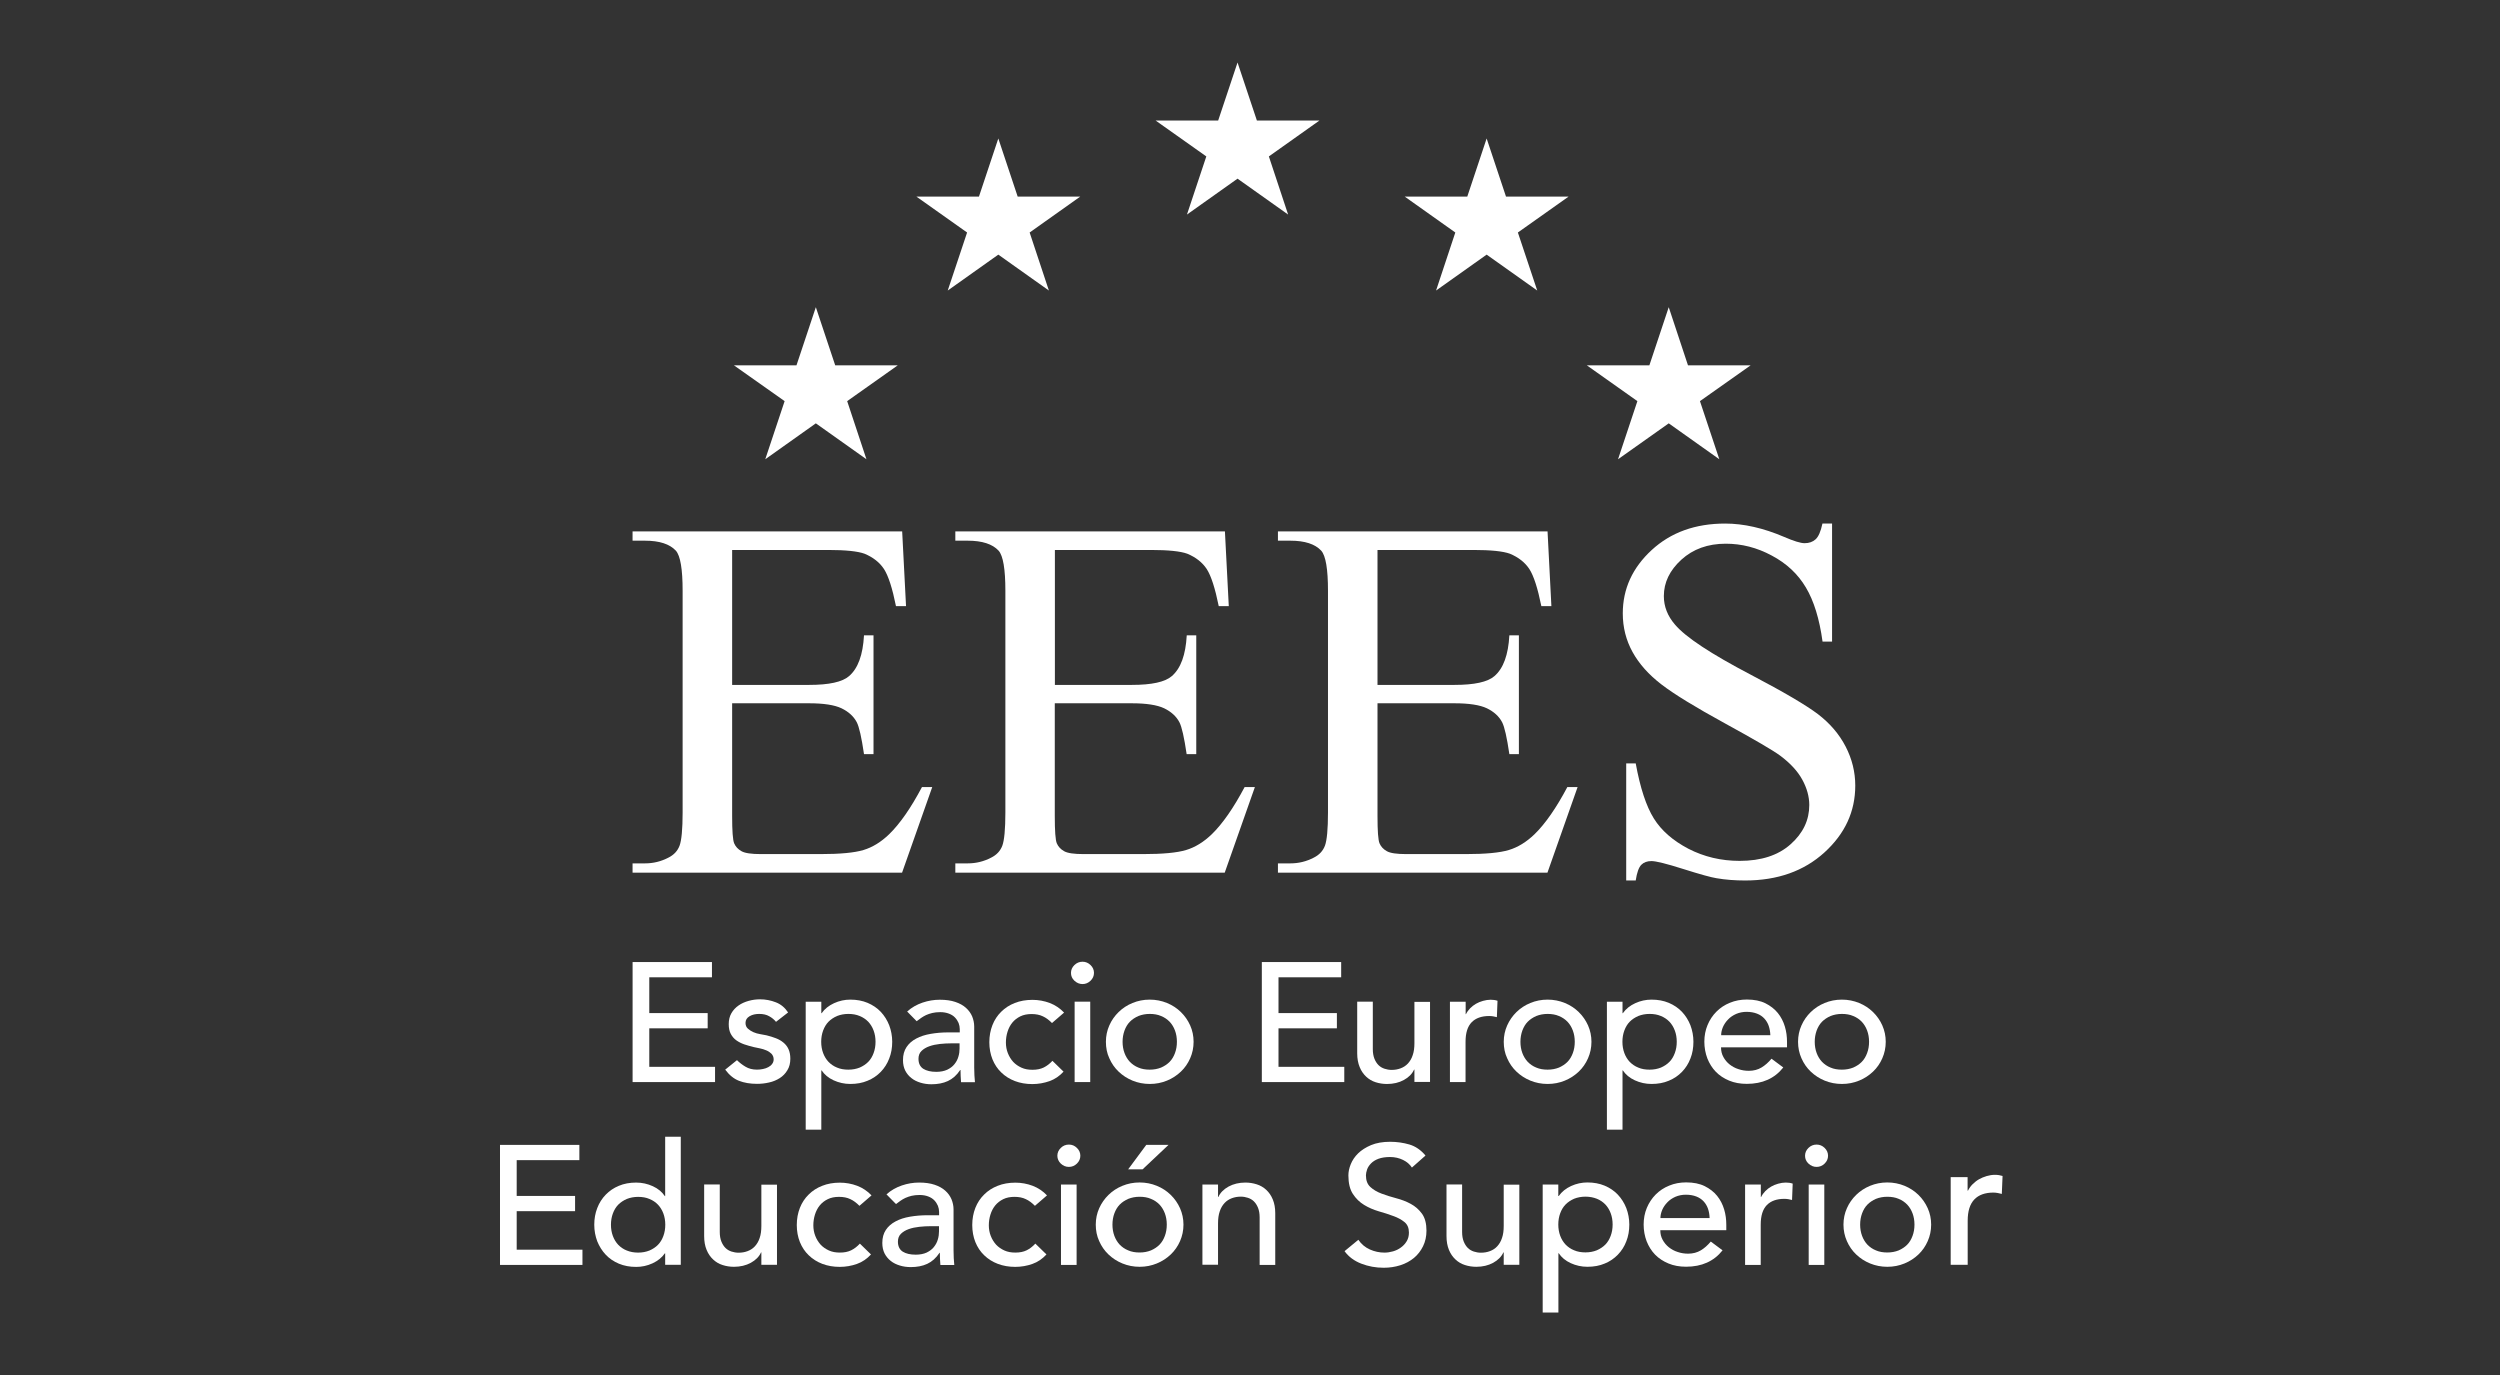 <svg width="160" height="88" viewBox="0 0 160 88" fill="none" xmlns="http://www.w3.org/2000/svg">
<rect x="0" y="0" width="160" height="88" fill="#333333" stroke="none"/>
<path d="M40.486 61.571H45.565V62.547H41.554V64.838H45.291V65.813H41.554V68.277H45.763V69.253H40.486V61.571Z" fill="white"/>
<path d="M49.664 65.398C49.548 65.251 49.397 65.131 49.226 65.038C49.055 64.937 48.836 64.891 48.59 64.891C48.35 64.891 48.145 64.937 47.974 65.038C47.802 65.138 47.713 65.278 47.713 65.465C47.713 65.619 47.761 65.739 47.864 65.832C47.967 65.926 48.083 65.999 48.22 66.06C48.357 66.12 48.501 66.16 48.658 66.186C48.815 66.213 48.945 66.24 49.055 66.26C49.267 66.313 49.472 66.374 49.657 66.447C49.849 66.52 50.006 66.614 50.143 66.728C50.28 66.841 50.389 66.981 50.465 67.148C50.54 67.315 50.581 67.516 50.581 67.756C50.581 68.043 50.52 68.29 50.389 68.498C50.266 68.705 50.102 68.872 49.904 68.999C49.705 69.125 49.472 69.226 49.219 69.279C48.966 69.339 48.706 69.366 48.446 69.366C48.008 69.366 47.624 69.299 47.296 69.172C46.967 69.045 46.673 68.805 46.413 68.457L47.166 67.85C47.33 68.01 47.508 68.15 47.713 68.27C47.912 68.391 48.158 68.457 48.446 68.457C48.569 68.457 48.699 68.444 48.829 68.417C48.959 68.391 49.075 68.351 49.171 68.297C49.274 68.244 49.356 68.177 49.418 68.09C49.479 68.01 49.514 67.91 49.514 67.803C49.514 67.656 49.465 67.542 49.377 67.442C49.281 67.349 49.171 67.275 49.041 67.222C48.911 67.168 48.774 67.122 48.63 67.095C48.487 67.061 48.357 67.035 48.247 67.015C48.035 66.961 47.83 66.908 47.638 66.841C47.447 66.774 47.275 66.688 47.125 66.581C46.974 66.474 46.858 66.333 46.769 66.166C46.68 65.999 46.639 65.793 46.639 65.545C46.639 65.278 46.694 65.044 46.81 64.844C46.926 64.644 47.077 64.483 47.269 64.35C47.46 64.216 47.672 64.123 47.912 64.056C48.151 63.989 48.398 63.956 48.637 63.956C48.993 63.956 49.336 64.022 49.657 64.149C49.986 64.276 50.239 64.497 50.438 64.797L49.664 65.398Z" fill="white"/>
<path d="M51.565 64.11H52.564V64.845H52.584C52.776 64.571 53.043 64.357 53.379 64.204C53.714 64.05 54.063 63.976 54.419 63.976C54.83 63.976 55.192 64.043 55.528 64.183C55.856 64.324 56.137 64.511 56.37 64.758C56.602 65.005 56.78 65.292 56.91 65.62C57.033 65.947 57.102 66.301 57.102 66.675C57.102 67.056 57.04 67.416 56.91 67.743C56.787 68.071 56.602 68.358 56.37 68.599C56.137 68.839 55.856 69.033 55.528 69.166C55.199 69.306 54.83 69.373 54.419 69.373C54.042 69.373 53.687 69.293 53.351 69.14C53.016 68.986 52.763 68.772 52.584 68.505H52.564V72.299H51.565V64.11ZM54.296 64.891C54.029 64.891 53.789 64.938 53.57 65.025C53.358 65.118 53.173 65.239 53.023 65.392C52.872 65.546 52.763 65.733 52.68 65.954C52.598 66.174 52.557 66.414 52.557 66.675C52.557 66.935 52.598 67.176 52.68 67.396C52.763 67.617 52.879 67.804 53.023 67.957C53.173 68.111 53.351 68.238 53.57 68.325C53.782 68.418 54.029 68.458 54.296 68.458C54.563 68.458 54.802 68.412 55.021 68.325C55.233 68.231 55.418 68.111 55.569 67.957C55.719 67.804 55.829 67.617 55.911 67.396C55.993 67.176 56.034 66.935 56.034 66.675C56.034 66.414 55.993 66.174 55.911 65.954C55.829 65.733 55.712 65.546 55.569 65.392C55.418 65.239 55.24 65.112 55.021 65.025C54.802 64.932 54.563 64.891 54.296 64.891Z" fill="white"/>
<path d="M58.058 64.737C58.339 64.484 58.667 64.296 59.037 64.169C59.406 64.043 59.776 63.983 60.145 63.983C60.529 63.983 60.864 64.029 61.138 64.123C61.419 64.216 61.644 64.343 61.822 64.503C62 64.664 62.13 64.844 62.219 65.051C62.301 65.258 62.349 65.472 62.349 65.699V68.324C62.349 68.504 62.356 68.671 62.363 68.825C62.37 68.979 62.383 69.119 62.397 69.259H61.507C61.487 68.999 61.473 68.738 61.473 68.478H61.453C61.234 68.812 60.967 69.046 60.666 69.186C60.364 69.326 60.008 69.393 59.612 69.393C59.365 69.393 59.132 69.359 58.913 69.293C58.694 69.226 58.496 69.132 58.332 68.999C58.167 68.872 58.03 68.705 57.935 68.518C57.839 68.324 57.791 68.104 57.791 67.85C57.791 67.516 57.866 67.242 58.017 67.015C58.167 66.788 58.373 66.607 58.64 66.467C58.9 66.327 59.208 66.227 59.564 66.167C59.913 66.106 60.289 66.073 60.693 66.073H61.425V65.859C61.425 65.732 61.398 65.599 61.35 65.472C61.295 65.345 61.22 65.225 61.117 65.118C61.015 65.011 60.885 64.931 60.727 64.871C60.57 64.811 60.385 64.777 60.173 64.777C59.981 64.777 59.81 64.797 59.666 64.831C59.523 64.864 59.392 64.911 59.269 64.964C59.153 65.018 59.044 65.085 58.948 65.151C58.852 65.225 58.756 65.292 58.667 65.358L58.058 64.737ZM60.878 66.774C60.638 66.774 60.399 66.788 60.152 66.814C59.906 66.841 59.68 66.888 59.475 66.962C59.269 67.035 59.105 67.135 58.975 67.262C58.845 67.389 58.783 67.556 58.783 67.763C58.783 68.057 58.886 68.271 59.091 68.404C59.297 68.531 59.571 68.598 59.919 68.598C60.193 68.598 60.426 68.551 60.618 68.464C60.809 68.371 60.967 68.257 61.083 68.11C61.2 67.963 61.288 67.803 61.336 67.629C61.391 67.449 61.412 67.275 61.412 67.102V66.774H60.878Z" fill="white"/>
<path d="M67.328 65.474C67.143 65.287 66.952 65.14 66.746 65.046C66.541 64.946 66.301 64.899 66.021 64.899C65.747 64.899 65.507 64.946 65.302 65.046C65.097 65.146 64.926 65.28 64.789 65.447C64.652 65.614 64.549 65.814 64.481 66.035C64.412 66.255 64.378 66.482 64.378 66.723C64.378 66.963 64.419 67.19 64.501 67.397C64.584 67.611 64.7 67.798 64.844 67.959C64.994 68.119 65.172 68.239 65.377 68.332C65.583 68.426 65.815 68.466 66.076 68.466C66.356 68.466 66.596 68.419 66.801 68.319C67 68.219 67.184 68.079 67.356 67.892L68.067 68.586C67.807 68.867 67.506 69.074 67.164 69.194C66.822 69.314 66.452 69.381 66.069 69.381C65.658 69.381 65.288 69.314 64.953 69.188C64.618 69.061 64.323 68.874 64.084 68.64C63.837 68.406 63.653 68.125 63.516 67.791C63.386 67.464 63.317 67.097 63.317 66.703C63.317 66.302 63.386 65.941 63.516 65.607C63.646 65.273 63.837 64.986 64.077 64.752C64.317 64.512 64.604 64.325 64.946 64.191C65.282 64.058 65.658 63.991 66.076 63.991C66.459 63.991 66.828 64.058 67.184 64.191C67.534 64.325 67.841 64.532 68.101 64.806L67.328 65.474Z" fill="white"/>
<path d="M68.543 62.265C68.543 62.071 68.619 61.904 68.762 61.764C68.906 61.624 69.077 61.55 69.283 61.55C69.481 61.55 69.652 61.624 69.796 61.764C69.94 61.904 70.015 62.071 70.015 62.265C70.015 62.459 69.94 62.626 69.796 62.766C69.652 62.906 69.481 62.98 69.283 62.98C69.084 62.98 68.913 62.906 68.762 62.766C68.612 62.626 68.543 62.459 68.543 62.265ZM68.776 64.108H69.775V69.252H68.776V64.108Z" fill="white"/>
<path d="M70.778 66.675C70.778 66.301 70.853 65.947 70.997 65.626C71.14 65.299 71.339 65.018 71.592 64.771C71.845 64.524 72.14 64.33 72.482 64.19C72.824 64.05 73.187 63.976 73.584 63.976C73.974 63.976 74.344 64.05 74.686 64.19C75.028 64.33 75.322 64.524 75.576 64.771C75.829 65.018 76.027 65.305 76.171 65.626C76.315 65.947 76.39 66.301 76.39 66.675C76.39 67.049 76.315 67.403 76.171 67.73C76.027 68.058 75.829 68.345 75.576 68.585C75.322 68.826 75.028 69.019 74.686 69.16C74.344 69.3 73.981 69.373 73.584 69.373C73.194 69.373 72.824 69.3 72.482 69.16C72.14 69.019 71.845 68.826 71.592 68.585C71.339 68.345 71.14 68.058 70.997 67.73C70.846 67.409 70.778 67.055 70.778 66.675ZM71.845 66.675C71.845 66.935 71.886 67.176 71.969 67.396C72.051 67.617 72.167 67.804 72.311 67.957C72.461 68.111 72.639 68.238 72.858 68.325C73.07 68.418 73.317 68.458 73.584 68.458C73.851 68.458 74.09 68.411 74.309 68.325C74.522 68.231 74.706 68.111 74.857 67.957C75.007 67.804 75.117 67.617 75.199 67.396C75.281 67.176 75.322 66.935 75.322 66.675C75.322 66.414 75.281 66.174 75.199 65.953C75.117 65.733 75.001 65.546 74.857 65.392C74.706 65.239 74.528 65.112 74.309 65.025C74.097 64.931 73.851 64.891 73.584 64.891C73.317 64.891 73.077 64.938 72.858 65.025C72.646 65.118 72.461 65.239 72.311 65.392C72.16 65.546 72.051 65.733 71.969 65.953C71.886 66.18 71.845 66.421 71.845 66.675Z" fill="white"/>
<path d="M80.757 61.571H85.835V62.547H81.824V64.838H85.561V65.813H81.824V68.277H86.034V69.253H80.757V61.571Z" fill="white"/>
<path d="M91.522 69.242H90.523V68.453H90.502C90.379 68.727 90.16 68.948 89.845 69.121C89.537 69.288 89.175 69.375 88.771 69.375C88.511 69.375 88.264 69.335 88.038 69.262C87.806 69.188 87.607 69.068 87.436 68.908C87.265 68.747 87.121 68.547 87.019 68.293C86.916 68.046 86.861 67.752 86.861 67.412V64.105H87.86V67.144C87.86 67.385 87.895 67.585 87.963 67.759C88.031 67.926 88.12 68.066 88.23 68.173C88.34 68.28 88.47 68.353 88.613 68.4C88.757 68.447 88.908 68.474 89.065 68.474C89.27 68.474 89.462 68.44 89.64 68.373C89.818 68.306 89.975 68.206 90.105 68.066C90.235 67.926 90.345 67.745 90.413 67.532C90.489 67.318 90.523 67.057 90.523 66.763V64.118H91.522V69.242Z" fill="white"/>
<path d="M92.802 64.11H93.802V64.905H93.822C93.891 64.764 93.98 64.644 94.089 64.53C94.199 64.417 94.322 64.323 94.459 64.243C94.596 64.163 94.746 64.103 94.911 64.056C95.075 64.01 95.239 63.983 95.397 63.983C95.561 63.983 95.704 64.003 95.841 64.049L95.8 65.098C95.718 65.078 95.636 65.058 95.554 65.045C95.472 65.031 95.39 65.025 95.308 65.025C94.822 65.025 94.445 65.158 94.185 65.426C93.925 65.693 93.795 66.107 93.795 66.675V69.253H92.796V64.11H92.802Z" fill="white"/>
<path d="M96.24 66.675C96.24 66.301 96.316 65.947 96.46 65.626C96.603 65.306 96.802 65.018 97.055 64.771C97.308 64.524 97.603 64.33 97.945 64.19C98.287 64.05 98.65 63.976 99.047 63.976C99.437 63.976 99.806 64.05 100.149 64.19C100.491 64.33 100.785 64.524 101.039 64.771C101.292 65.018 101.49 65.306 101.634 65.626C101.778 65.954 101.853 66.301 101.853 66.675C101.853 67.049 101.778 67.403 101.634 67.73C101.49 68.058 101.292 68.345 101.039 68.585C100.785 68.826 100.491 69.019 100.149 69.16C99.806 69.3 99.444 69.373 99.047 69.373C98.657 69.373 98.287 69.3 97.945 69.16C97.603 69.019 97.308 68.826 97.055 68.585C96.802 68.345 96.603 68.058 96.46 67.73C96.309 67.41 96.24 67.056 96.24 66.675ZM97.308 66.675C97.308 66.935 97.349 67.176 97.431 67.396C97.514 67.617 97.63 67.804 97.774 67.957C97.924 68.111 98.102 68.238 98.321 68.325C98.533 68.418 98.78 68.458 99.047 68.458C99.314 68.458 99.553 68.412 99.772 68.325C99.984 68.231 100.169 68.111 100.32 67.957C100.47 67.804 100.58 67.617 100.662 67.396C100.744 67.176 100.785 66.935 100.785 66.675C100.785 66.414 100.744 66.174 100.662 65.954C100.58 65.733 100.464 65.546 100.32 65.392C100.169 65.239 99.991 65.112 99.772 65.025C99.56 64.932 99.314 64.891 99.047 64.891C98.78 64.891 98.54 64.938 98.321 65.025C98.109 65.118 97.924 65.239 97.774 65.392C97.623 65.546 97.514 65.733 97.431 65.954C97.349 66.181 97.308 66.421 97.308 66.675Z" fill="white"/>
<path d="M102.842 64.11H103.841V64.845H103.862C104.054 64.571 104.321 64.357 104.656 64.204C104.991 64.05 105.34 63.976 105.696 63.976C106.107 63.976 106.47 64.043 106.805 64.183C107.134 64.324 107.414 64.511 107.647 64.758C107.88 65.005 108.058 65.292 108.188 65.62C108.311 65.947 108.379 66.301 108.379 66.675C108.379 67.056 108.318 67.416 108.188 67.743C108.064 68.071 107.88 68.358 107.647 68.599C107.414 68.839 107.134 69.033 106.805 69.166C106.477 69.306 106.107 69.373 105.696 69.373C105.32 69.373 104.964 69.293 104.629 69.14C104.293 68.986 104.04 68.772 103.862 68.505H103.841V72.299H102.842V64.11ZM105.573 64.891C105.306 64.891 105.067 64.938 104.848 65.025C104.635 65.118 104.451 65.239 104.3 65.392C104.149 65.546 104.04 65.733 103.958 65.954C103.876 66.174 103.835 66.414 103.835 66.675C103.835 66.935 103.876 67.176 103.958 67.396C104.04 67.617 104.156 67.804 104.3 67.957C104.451 68.111 104.629 68.238 104.848 68.325C105.06 68.418 105.306 68.458 105.573 68.458C105.84 68.458 106.08 68.412 106.299 68.325C106.511 68.231 106.696 68.111 106.846 67.957C106.997 67.804 107.106 67.617 107.188 67.396C107.271 67.176 107.312 66.935 107.312 66.675C107.312 66.414 107.271 66.174 107.188 65.954C107.106 65.733 106.99 65.546 106.846 65.392C106.696 65.239 106.518 65.112 106.299 65.025C106.086 64.932 105.84 64.891 105.573 64.891Z" fill="white"/>
<path d="M110.146 67.036C110.146 67.263 110.194 67.463 110.297 67.65C110.399 67.837 110.529 67.991 110.694 68.124C110.858 68.251 111.043 68.358 111.262 68.425C111.474 68.499 111.7 68.532 111.926 68.532C112.234 68.532 112.508 68.459 112.74 68.318C112.973 68.178 113.178 67.991 113.377 67.757L114.13 68.318C113.575 69.02 112.795 69.367 111.796 69.367C111.378 69.367 111.002 69.3 110.666 69.16C110.331 69.02 110.044 68.833 109.811 68.592C109.578 68.352 109.4 68.064 109.27 67.737C109.147 67.41 109.078 67.049 109.078 66.668C109.078 66.288 109.147 65.927 109.284 65.6C109.421 65.272 109.612 64.985 109.852 64.745C110.091 64.504 110.379 64.311 110.714 64.177C111.05 64.037 111.412 63.97 111.803 63.97C112.268 63.97 112.665 64.05 112.987 64.21C113.308 64.371 113.575 64.578 113.781 64.832C113.986 65.085 114.136 65.379 114.232 65.7C114.328 66.021 114.369 66.348 114.369 66.682V67.029H110.146V67.036ZM113.302 66.254C113.295 66.041 113.26 65.84 113.199 65.66C113.137 65.48 113.041 65.319 112.918 65.186C112.795 65.052 112.638 64.945 112.446 64.872C112.254 64.798 112.035 64.758 111.782 64.758C111.536 64.758 111.317 64.805 111.111 64.892C110.906 64.985 110.735 65.099 110.598 65.246C110.454 65.393 110.345 65.553 110.269 65.727C110.194 65.907 110.153 66.081 110.153 66.254H113.302Z" fill="white"/>
<path d="M115.075 66.675C115.075 66.301 115.15 65.947 115.294 65.626C115.438 65.299 115.636 65.018 115.889 64.771C116.143 64.524 116.437 64.33 116.779 64.19C117.121 64.05 117.484 63.976 117.881 63.976C118.271 63.976 118.641 64.05 118.983 64.19C119.325 64.33 119.62 64.524 119.873 64.771C120.126 65.018 120.325 65.305 120.468 65.626C120.612 65.953 120.687 66.301 120.687 66.675C120.687 67.049 120.612 67.403 120.468 67.73C120.325 68.058 120.126 68.345 119.873 68.585C119.62 68.826 119.325 69.019 118.983 69.16C118.641 69.3 118.278 69.373 117.881 69.373C117.491 69.373 117.121 69.3 116.779 69.16C116.437 69.019 116.143 68.826 115.889 68.585C115.636 68.345 115.438 68.058 115.294 67.73C115.15 67.409 115.075 67.055 115.075 66.675ZM116.143 66.675C116.143 66.935 116.184 67.176 116.266 67.396C116.348 67.617 116.464 67.804 116.608 67.957C116.759 68.111 116.937 68.238 117.156 68.325C117.368 68.418 117.614 68.458 117.881 68.458C118.148 68.458 118.388 68.411 118.607 68.325C118.819 68.231 119.004 68.111 119.154 67.957C119.305 67.804 119.414 67.617 119.496 67.396C119.579 67.176 119.62 66.935 119.62 66.675C119.62 66.414 119.579 66.174 119.496 65.953C119.414 65.733 119.298 65.546 119.154 65.392C119.004 65.239 118.826 65.112 118.607 65.025C118.395 64.931 118.148 64.891 117.881 64.891C117.614 64.891 117.375 64.938 117.156 65.025C116.944 65.118 116.759 65.239 116.608 65.392C116.458 65.546 116.348 65.733 116.266 65.953C116.184 66.18 116.143 66.421 116.143 66.675Z" fill="white"/>
<path d="M32 73.273H37.079V74.249H33.068V76.54H36.805V77.515H33.068V79.98H37.277V80.955H32V73.273Z" fill="white"/>
<path d="M43.57 80.948H42.571V80.214H42.55C42.359 80.488 42.092 80.701 41.757 80.855C41.421 81.009 41.072 81.082 40.716 81.082C40.306 81.082 39.943 81.015 39.607 80.875C39.279 80.735 38.998 80.548 38.766 80.3C38.533 80.053 38.355 79.766 38.225 79.446C38.102 79.118 38.033 78.764 38.033 78.383C38.033 78.003 38.095 77.642 38.225 77.315C38.348 76.988 38.533 76.7 38.766 76.46C38.998 76.219 39.279 76.026 39.607 75.892C39.936 75.752 40.306 75.685 40.716 75.685C41.093 75.685 41.449 75.765 41.784 75.919C42.119 76.072 42.373 76.286 42.55 76.553H42.571V72.753H43.57V80.948ZM40.839 80.167C41.106 80.167 41.346 80.12 41.565 80.033C41.777 79.94 41.962 79.82 42.112 79.666C42.263 79.512 42.373 79.325 42.455 79.105C42.537 78.885 42.578 78.644 42.578 78.383C42.578 78.123 42.537 77.883 42.455 77.662C42.373 77.442 42.256 77.255 42.112 77.101C41.962 76.948 41.784 76.82 41.565 76.734C41.353 76.64 41.106 76.6 40.839 76.6C40.572 76.6 40.333 76.647 40.114 76.734C39.902 76.827 39.717 76.948 39.566 77.101C39.416 77.255 39.306 77.442 39.224 77.662C39.142 77.883 39.101 78.123 39.101 78.383C39.101 78.644 39.142 78.885 39.224 79.105C39.306 79.325 39.422 79.512 39.566 79.666C39.717 79.82 39.895 79.947 40.114 80.033C40.326 80.12 40.572 80.167 40.839 80.167Z" fill="white"/>
<path d="M49.727 80.948H48.727V80.153H48.707C48.584 80.427 48.365 80.647 48.05 80.821C47.742 80.988 47.379 81.075 46.975 81.075C46.715 81.075 46.469 81.035 46.243 80.961C46.01 80.888 45.812 80.768 45.641 80.607C45.47 80.447 45.326 80.247 45.223 79.993C45.12 79.746 45.066 79.452 45.066 79.111V75.805H46.065V78.844C46.065 79.084 46.099 79.285 46.168 79.458C46.236 79.625 46.325 79.766 46.435 79.873C46.544 79.979 46.674 80.053 46.818 80.1C46.962 80.146 47.112 80.173 47.27 80.173C47.475 80.173 47.667 80.14 47.844 80.073C48.023 80.006 48.18 79.906 48.31 79.766C48.44 79.625 48.55 79.445 48.618 79.231C48.693 79.018 48.727 78.757 48.727 78.463V75.818H49.727V80.948Z" fill="white"/>
<path d="M55.004 77.173C54.82 76.986 54.628 76.839 54.423 76.746C54.217 76.645 53.978 76.599 53.697 76.599C53.423 76.599 53.184 76.645 52.979 76.746C52.773 76.846 52.602 76.979 52.465 77.146C52.328 77.313 52.226 77.514 52.157 77.734C52.089 77.954 52.054 78.181 52.054 78.422C52.054 78.662 52.096 78.89 52.178 79.097C52.26 79.31 52.376 79.497 52.52 79.658C52.67 79.818 52.848 79.938 53.054 80.032C53.259 80.125 53.492 80.165 53.752 80.165C54.033 80.165 54.272 80.119 54.477 80.018C54.676 79.918 54.861 79.778 55.032 79.591L55.744 80.285C55.484 80.566 55.182 80.773 54.84 80.893C54.498 81.014 54.128 81.08 53.745 81.08C53.334 81.08 52.965 81.014 52.629 80.887C52.294 80.76 52 80.573 51.76 80.339C51.514 80.105 51.329 79.825 51.192 79.491C51.062 79.163 50.994 78.796 50.994 78.402C50.994 78.001 51.062 77.641 51.192 77.306C51.322 76.973 51.514 76.685 51.753 76.452C51.993 76.211 52.28 76.024 52.623 75.891C52.958 75.757 53.334 75.69 53.752 75.69C54.135 75.69 54.505 75.757 54.861 75.891C55.21 76.024 55.518 76.231 55.778 76.505L55.004 77.173Z" fill="white"/>
<path d="M56.735 76.439C57.016 76.185 57.344 75.998 57.714 75.871C58.083 75.744 58.453 75.684 58.823 75.684C59.206 75.684 59.541 75.731 59.815 75.824C60.096 75.918 60.322 76.045 60.499 76.205C60.677 76.365 60.807 76.546 60.896 76.753C60.979 76.96 61.027 77.173 61.027 77.4V80.026C61.027 80.206 61.033 80.373 61.04 80.526C61.047 80.68 61.061 80.82 61.074 80.961H60.185C60.164 80.7 60.15 80.44 60.15 80.179H60.13C59.911 80.513 59.644 80.747 59.343 80.887C59.042 81.028 58.686 81.094 58.289 81.094C58.042 81.094 57.81 81.061 57.591 80.994C57.372 80.927 57.173 80.834 57.009 80.7C56.845 80.573 56.708 80.406 56.612 80.219C56.516 80.026 56.468 79.805 56.468 79.551C56.468 79.217 56.543 78.944 56.694 78.716C56.845 78.489 57.05 78.309 57.317 78.169C57.577 78.028 57.885 77.928 58.241 77.868C58.59 77.808 58.966 77.775 59.37 77.775H60.102V77.561C60.102 77.434 60.075 77.3 60.027 77.173C59.972 77.046 59.897 76.926 59.795 76.819C59.692 76.713 59.562 76.632 59.404 76.572C59.247 76.512 59.062 76.479 58.85 76.479C58.658 76.479 58.487 76.499 58.343 76.532C58.2 76.566 58.07 76.612 57.947 76.666C57.83 76.719 57.721 76.786 57.625 76.853C57.529 76.926 57.433 76.993 57.344 77.06L56.735 76.439ZM59.562 78.476C59.322 78.476 59.083 78.489 58.836 78.516C58.59 78.543 58.364 78.589 58.159 78.663C57.953 78.736 57.789 78.837 57.659 78.963C57.529 79.09 57.467 79.257 57.467 79.465C57.467 79.758 57.57 79.972 57.776 80.106C57.981 80.233 58.255 80.299 58.604 80.299C58.877 80.299 59.11 80.253 59.302 80.166C59.493 80.072 59.651 79.959 59.767 79.812C59.883 79.665 59.972 79.505 60.02 79.331C60.075 79.15 60.096 78.977 60.096 78.803V78.476H59.562Z" fill="white"/>
<path d="M66.235 77.173C66.05 76.986 65.858 76.839 65.653 76.746C65.448 76.645 65.208 76.599 64.928 76.599C64.654 76.599 64.414 76.645 64.209 76.746C64.004 76.846 63.833 76.979 63.696 77.146C63.559 77.313 63.456 77.514 63.388 77.734C63.319 77.954 63.285 78.181 63.285 78.422C63.285 78.662 63.326 78.89 63.408 79.097C63.49 79.31 63.607 79.497 63.75 79.658C63.901 79.818 64.079 79.938 64.284 80.032C64.49 80.125 64.722 80.165 64.982 80.165C65.263 80.165 65.502 80.119 65.708 80.018C65.906 79.918 66.091 79.778 66.262 79.591L66.974 80.285C66.714 80.566 66.413 80.773 66.07 80.893C65.728 81.014 65.359 81.08 64.975 81.08C64.565 81.08 64.195 81.014 63.86 80.887C63.524 80.76 63.23 80.573 62.99 80.339C62.744 80.105 62.559 79.825 62.422 79.491C62.292 79.163 62.224 78.796 62.224 78.402C62.224 78.001 62.292 77.641 62.422 77.306C62.553 76.973 62.744 76.685 62.984 76.452C63.223 76.211 63.511 76.024 63.853 75.891C64.188 75.757 64.565 75.69 64.982 75.69C65.366 75.69 65.735 75.757 66.091 75.891C66.44 76.024 66.748 76.231 67.008 76.505L66.235 77.173Z" fill="white"/>
<path d="M67.671 73.968C67.671 73.774 67.746 73.607 67.89 73.467C68.033 73.326 68.204 73.253 68.41 73.253C68.615 73.253 68.779 73.326 68.923 73.467C69.067 73.607 69.142 73.774 69.142 73.968C69.142 74.161 69.067 74.328 68.923 74.469C68.779 74.609 68.608 74.682 68.41 74.682C68.211 74.682 68.04 74.609 67.89 74.469C67.746 74.328 67.671 74.161 67.671 73.968ZM67.903 75.811H68.903V80.954H67.903V75.811Z" fill="white"/>
<path d="M70.129 78.376C70.129 78.002 70.205 77.648 70.348 77.328C70.492 77.007 70.691 76.72 70.944 76.473C71.197 76.226 71.491 76.032 71.834 75.892C72.176 75.751 72.539 75.678 72.936 75.678C73.326 75.678 73.695 75.751 74.037 75.892C74.38 76.032 74.674 76.226 74.927 76.473C75.18 76.72 75.379 77.007 75.523 77.328C75.666 77.655 75.742 78.002 75.742 78.376C75.742 78.751 75.666 79.105 75.523 79.432C75.379 79.759 75.18 80.046 74.927 80.287C74.674 80.527 74.38 80.721 74.037 80.861C73.695 81.001 73.332 81.075 72.936 81.075C72.545 81.075 72.176 81.001 71.834 80.861C71.491 80.721 71.197 80.527 70.944 80.287C70.691 80.046 70.492 79.759 70.348 79.432C70.198 79.105 70.129 78.757 70.129 78.376ZM71.197 78.376C71.197 78.637 71.238 78.877 71.32 79.098C71.402 79.318 71.519 79.505 71.662 79.659C71.813 79.812 71.991 79.939 72.21 80.026C72.422 80.12 72.669 80.16 72.936 80.16C73.203 80.16 73.442 80.113 73.661 80.026C73.873 79.933 74.058 79.812 74.209 79.659C74.359 79.505 74.469 79.318 74.551 79.098C74.633 78.877 74.674 78.637 74.674 78.376C74.674 78.116 74.633 77.876 74.551 77.655C74.469 77.435 74.352 77.248 74.209 77.094C74.058 76.94 73.88 76.814 73.661 76.727C73.449 76.633 73.203 76.593 72.936 76.593C72.669 76.593 72.429 76.64 72.21 76.727C71.998 76.82 71.813 76.94 71.662 77.094C71.512 77.248 71.402 77.435 71.32 77.655C71.238 77.876 71.197 78.116 71.197 78.376ZM73.36 73.273H74.784L73.127 74.836H72.203L73.36 73.273Z" fill="white"/>
<path d="M76.955 75.811H77.954V76.606H77.975C78.098 76.332 78.317 76.111 78.632 75.938C78.94 75.771 79.303 75.684 79.707 75.684C79.96 75.684 80.199 75.724 80.432 75.797C80.665 75.871 80.87 75.991 81.041 76.151C81.212 76.312 81.356 76.512 81.459 76.766C81.561 77.013 81.616 77.307 81.616 77.647V80.954H80.617V77.915C80.617 77.674 80.582 77.474 80.514 77.3C80.446 77.133 80.357 76.993 80.247 76.886C80.138 76.779 80.008 76.706 79.864 76.659C79.72 76.612 79.57 76.585 79.412 76.585C79.207 76.585 79.015 76.619 78.837 76.686C78.659 76.752 78.502 76.853 78.372 76.993C78.242 77.133 78.132 77.314 78.064 77.527C77.989 77.741 77.954 78.002 77.954 78.296V80.941H76.955V75.811Z" fill="white"/>
<path d="M86.934 79.346C87.126 79.626 87.372 79.833 87.673 79.967C87.974 80.1 88.282 80.167 88.604 80.167C88.782 80.167 88.96 80.141 89.152 80.087C89.336 80.034 89.507 79.953 89.658 79.84C89.809 79.733 89.932 79.599 90.028 79.439C90.124 79.279 90.171 79.099 90.171 78.885C90.171 78.591 90.076 78.364 89.884 78.21C89.692 78.056 89.453 77.923 89.165 77.823C88.878 77.716 88.57 77.616 88.234 77.522C87.899 77.422 87.584 77.288 87.304 77.115C87.016 76.941 86.777 76.707 86.585 76.413C86.393 76.12 86.297 75.725 86.297 75.225C86.297 74.997 86.345 74.764 86.448 74.51C86.551 74.256 86.708 74.022 86.92 73.815C87.132 73.608 87.413 73.428 87.748 73.287C88.084 73.147 88.488 73.074 88.967 73.074C89.398 73.074 89.809 73.134 90.199 73.247C90.589 73.361 90.938 73.601 91.232 73.955L90.363 74.724C90.233 74.523 90.041 74.356 89.795 74.236C89.549 74.116 89.275 74.049 88.96 74.049C88.666 74.049 88.419 74.089 88.221 74.162C88.022 74.236 87.865 74.336 87.748 74.456C87.632 74.576 87.543 74.704 87.495 74.844C87.447 74.984 87.42 75.111 87.42 75.225C87.42 75.552 87.516 75.799 87.707 75.972C87.899 76.146 88.139 76.287 88.426 76.393C88.713 76.5 89.022 76.6 89.357 76.687C89.692 76.774 90.007 76.894 90.288 77.048C90.575 77.202 90.815 77.415 91.006 77.676C91.198 77.943 91.294 78.304 91.294 78.764C91.294 79.132 91.219 79.466 91.075 79.76C90.931 80.054 90.733 80.308 90.493 80.508C90.247 80.708 89.959 80.869 89.624 80.975C89.288 81.082 88.933 81.136 88.556 81.136C88.05 81.136 87.577 81.049 87.126 80.875C86.674 80.701 86.311 80.434 86.051 80.074L86.934 79.346Z" fill="white"/>
<path d="M97.237 80.948H96.238V80.153H96.217C96.094 80.427 95.875 80.647 95.56 80.821C95.252 80.988 94.889 81.075 94.486 81.075C94.225 81.075 93.979 81.035 93.753 80.961C93.52 80.888 93.322 80.768 93.151 80.607C92.98 80.447 92.836 80.247 92.733 79.993C92.631 79.746 92.576 79.452 92.576 79.111V75.805H93.575V78.844C93.575 79.084 93.609 79.285 93.678 79.458C93.746 79.625 93.835 79.766 93.945 79.873C94.054 79.979 94.184 80.053 94.328 80.1C94.472 80.146 94.622 80.173 94.78 80.173C94.985 80.173 95.177 80.14 95.355 80.073C95.533 80.006 95.69 79.906 95.82 79.766C95.95 79.625 96.06 79.445 96.128 79.231C96.204 79.018 96.238 78.757 96.238 78.463V75.818H97.237V80.948Z" fill="white"/>
<path d="M98.732 75.811H99.731V76.546H99.758C99.95 76.272 100.217 76.058 100.552 75.904C100.888 75.751 101.237 75.677 101.593 75.677C102.003 75.677 102.366 75.744 102.702 75.884C103.03 76.025 103.311 76.212 103.543 76.459C103.776 76.706 103.954 76.993 104.084 77.32C104.207 77.648 104.276 78.002 104.276 78.376C104.276 78.757 104.214 79.117 104.084 79.445C103.961 79.772 103.776 80.059 103.543 80.299C103.311 80.54 103.03 80.734 102.702 80.867C102.373 81.007 102.003 81.074 101.593 81.074C101.216 81.074 100.86 80.994 100.525 80.841C100.19 80.687 99.936 80.473 99.758 80.206H99.738V84H98.732V75.811ZM101.47 76.586C101.203 76.586 100.963 76.633 100.744 76.719C100.532 76.813 100.347 76.933 100.197 77.087C100.046 77.24 99.936 77.427 99.854 77.648C99.772 77.868 99.731 78.109 99.731 78.369C99.731 78.63 99.772 78.87 99.854 79.091C99.936 79.311 100.053 79.498 100.197 79.652C100.347 79.805 100.525 79.932 100.744 80.019C100.956 80.112 101.203 80.153 101.47 80.153C101.737 80.153 101.976 80.106 102.195 80.019C102.407 79.925 102.592 79.805 102.743 79.652C102.893 79.498 103.003 79.311 103.085 79.091C103.167 78.87 103.208 78.63 103.208 78.369C103.208 78.109 103.167 77.868 103.085 77.648C103.003 77.427 102.886 77.24 102.743 77.087C102.592 76.933 102.414 76.806 102.195 76.719C101.976 76.633 101.737 76.586 101.47 76.586Z" fill="white"/>
<path d="M106.26 78.738C106.26 78.966 106.308 79.166 106.411 79.353C106.513 79.54 106.644 79.694 106.808 79.827C106.972 79.954 107.157 80.061 107.376 80.128C107.588 80.201 107.814 80.235 108.04 80.235C108.348 80.235 108.621 80.161 108.854 80.021C109.087 79.881 109.292 79.694 109.491 79.46L110.244 80.021C109.689 80.722 108.909 81.07 107.91 81.07C107.492 81.07 107.116 81.003 106.78 80.862C106.445 80.722 106.158 80.535 105.925 80.295C105.692 80.054 105.514 79.767 105.384 79.44C105.261 79.112 105.193 78.752 105.193 78.371C105.193 77.99 105.261 77.63 105.398 77.302C105.535 76.975 105.726 76.688 105.966 76.447C106.205 76.207 106.493 76.013 106.828 75.88C107.164 75.739 107.526 75.673 107.917 75.673C108.382 75.673 108.779 75.753 109.101 75.913C109.422 76.073 109.689 76.28 109.895 76.534C110.1 76.788 110.25 77.082 110.346 77.403C110.442 77.723 110.483 78.05 110.483 78.384V78.732H106.26V78.738ZM109.415 77.957C109.409 77.743 109.374 77.543 109.313 77.362C109.251 77.182 109.155 77.022 109.032 76.888C108.909 76.755 108.752 76.648 108.56 76.574C108.368 76.501 108.149 76.461 107.896 76.461C107.65 76.461 107.431 76.508 107.225 76.594C107.02 76.688 106.849 76.801 106.712 76.948C106.568 77.095 106.459 77.256 106.383 77.429C106.308 77.61 106.267 77.783 106.267 77.957H109.415Z" fill="white"/>
<path d="M111.693 75.811H112.693V76.606H112.713C112.782 76.465 112.87 76.345 112.98 76.231C113.09 76.118 113.213 76.024 113.35 75.944C113.487 75.864 113.637 75.804 113.801 75.757C113.966 75.71 114.13 75.684 114.287 75.684C114.452 75.684 114.595 75.704 114.732 75.751L114.691 76.799C114.609 76.779 114.527 76.759 114.445 76.746C114.363 76.733 114.28 76.726 114.198 76.726C113.712 76.726 113.336 76.859 113.076 77.126C112.816 77.394 112.686 77.808 112.686 78.376V80.954H111.686V75.811H111.693Z" fill="white"/>
<path d="M115.523 73.968C115.523 73.774 115.598 73.607 115.742 73.466C115.886 73.326 116.057 73.253 116.262 73.253C116.461 73.253 116.632 73.326 116.776 73.466C116.92 73.607 116.995 73.774 116.995 73.968C116.995 74.161 116.92 74.328 116.776 74.469C116.632 74.609 116.461 74.682 116.262 74.682C116.064 74.682 115.893 74.609 115.742 74.469C115.592 74.328 115.523 74.161 115.523 73.968ZM115.756 75.811H116.755V80.954H115.756V75.811Z" fill="white"/>
<path d="M117.982 78.376C117.982 78.002 118.057 77.648 118.201 77.327C118.344 77 118.543 76.719 118.796 76.472C119.049 76.225 119.344 76.032 119.686 75.891C120.028 75.751 120.391 75.677 120.788 75.677C121.178 75.677 121.548 75.751 121.89 75.891C122.232 76.032 122.526 76.225 122.78 76.472C123.033 76.719 123.231 77.007 123.375 77.327C123.519 77.648 123.594 78.002 123.594 78.376C123.594 78.75 123.519 79.104 123.375 79.431C123.231 79.759 123.033 80.046 122.78 80.286C122.526 80.527 122.232 80.721 121.89 80.861C121.548 81.001 121.185 81.075 120.788 81.075C120.398 81.075 120.028 81.001 119.686 80.861C119.344 80.721 119.049 80.527 118.796 80.286C118.543 80.046 118.344 79.759 118.201 79.431C118.057 79.104 117.982 78.757 117.982 78.376ZM119.049 78.376C119.049 78.637 119.091 78.877 119.173 79.097C119.255 79.318 119.371 79.505 119.515 79.659C119.666 79.812 119.843 79.939 120.063 80.026C120.275 80.119 120.521 80.159 120.788 80.159C121.055 80.159 121.294 80.113 121.514 80.026C121.726 79.932 121.91 79.812 122.061 79.659C122.212 79.505 122.321 79.318 122.403 79.097C122.485 78.877 122.526 78.637 122.526 78.376C122.526 78.116 122.485 77.875 122.403 77.655C122.321 77.434 122.205 77.247 122.061 77.094C121.91 76.94 121.732 76.813 121.514 76.726C121.301 76.633 121.055 76.593 120.788 76.593C120.521 76.593 120.282 76.639 120.063 76.726C119.85 76.82 119.666 76.94 119.515 77.094C119.364 77.247 119.255 77.434 119.173 77.655C119.091 77.875 119.049 78.116 119.049 78.376Z" fill="white"/>
<path d="M124.837 75.336H125.926V76.198H125.953C126.028 76.05 126.124 75.91 126.247 75.79C126.37 75.67 126.5 75.563 126.651 75.476C126.802 75.389 126.966 75.323 127.144 75.269C127.322 75.216 127.5 75.189 127.678 75.189C127.856 75.189 128.02 75.216 128.164 75.262L128.116 76.411C128.027 76.385 127.938 76.371 127.849 76.351C127.76 76.338 127.671 76.325 127.582 76.325C127.048 76.325 126.637 76.471 126.357 76.765C126.076 77.059 125.932 77.513 125.932 78.128V80.947H124.844V75.336H124.837Z" fill="white"/>
<path d="M46.857 35.198V43.834H51.778C53.058 43.834 53.907 43.648 54.338 43.273C54.913 42.779 55.227 41.911 55.296 40.662H55.905V48.263H55.296C55.139 47.201 54.988 46.52 54.831 46.219C54.632 45.845 54.31 45.551 53.858 45.331C53.407 45.117 52.715 45.01 51.778 45.01H46.857V52.211C46.857 53.179 46.898 53.767 46.987 53.974C47.076 54.181 47.226 54.348 47.452 54.475C47.671 54.602 48.089 54.662 48.705 54.662H52.503C53.77 54.662 54.687 54.575 55.262 54.401C55.837 54.228 56.384 53.894 56.911 53.386C57.596 52.718 58.294 51.716 59.005 50.374H59.663L57.732 55.851H40.484V55.256H41.279C41.806 55.256 42.305 55.136 42.777 54.889C43.127 54.715 43.366 54.462 43.496 54.114C43.619 53.774 43.688 53.066 43.688 52.004V37.81C43.688 36.427 43.544 35.572 43.257 35.245C42.859 34.817 42.203 34.604 41.279 34.604H40.484V34.009H57.739L57.986 38.792H57.342C57.11 37.643 56.856 36.855 56.576 36.42C56.295 35.993 55.878 35.666 55.33 35.438C54.892 35.278 54.112 35.198 53.003 35.198H46.857Z" fill="white"/>
<path d="M67.513 35.198V43.834H72.434C73.714 43.834 74.562 43.648 74.994 43.273C75.569 42.779 75.883 41.911 75.952 40.662H76.561V48.263H75.945C75.788 47.201 75.637 46.52 75.48 46.219C75.281 45.845 74.959 45.551 74.508 45.331C74.056 45.117 73.365 45.01 72.427 45.01H67.506V52.211C67.506 53.179 67.547 53.767 67.636 53.974C67.725 54.181 67.876 54.348 68.101 54.475C68.32 54.602 68.738 54.662 69.354 54.662H73.153C74.419 54.662 75.336 54.575 75.911 54.401C76.486 54.228 77.033 53.894 77.56 53.386C78.245 52.718 78.943 51.716 79.655 50.374H80.312L78.382 55.851H61.141V55.256H61.935C62.462 55.256 62.961 55.136 63.434 54.889C63.783 54.715 64.022 54.462 64.152 54.114C64.275 53.774 64.344 53.066 64.344 52.004V37.81C64.344 36.427 64.2 35.572 63.913 35.245C63.516 34.817 62.859 34.604 61.935 34.604H61.141V34.009H78.395L78.642 38.792H77.999C77.766 37.643 77.512 36.855 77.232 36.42C76.951 35.993 76.534 35.666 75.986 35.438C75.548 35.278 74.768 35.198 73.659 35.198H67.513Z" fill="white"/>
<path d="M88.16 35.198V43.834H93.081C94.361 43.834 95.21 43.648 95.641 43.273C96.216 42.779 96.531 41.911 96.599 40.662H97.209V48.263H96.599C96.442 47.201 96.291 46.52 96.134 46.219C95.936 45.845 95.614 45.551 95.162 45.331C94.71 45.117 94.019 45.01 93.081 45.01H88.16V52.211C88.16 53.179 88.201 53.767 88.29 53.974C88.379 54.181 88.53 54.348 88.756 54.475C88.975 54.602 89.392 54.662 90.008 54.662H93.807C95.073 54.662 95.99 54.575 96.565 54.401C97.14 54.228 97.688 53.894 98.215 53.386C98.899 52.718 99.597 51.716 100.309 50.374H100.966L99.036 55.851H81.788V55.256H82.582C83.109 55.256 83.609 55.136 84.081 54.889C84.43 54.715 84.67 54.462 84.8 54.114C84.923 53.774 84.991 53.066 84.991 52.004V37.81C84.991 36.427 84.848 35.572 84.56 35.245C84.163 34.817 83.506 34.604 82.582 34.604H81.788V34.009H99.043L99.289 38.792H98.646C98.413 37.643 98.16 36.855 97.879 36.42C97.599 35.993 97.181 35.666 96.634 35.438C96.196 35.278 95.415 35.198 94.306 35.198H88.16Z" fill="white"/>
<path d="M117.252 33.508V41.062H116.643C116.445 39.613 116.089 38.457 115.575 37.596C115.062 36.734 114.337 36.053 113.385 35.552C112.441 35.044 111.462 34.797 110.449 34.797C109.306 34.797 108.355 35.138 107.608 35.819C106.862 36.5 106.486 37.275 106.486 38.15C106.486 38.818 106.726 39.426 107.198 39.973C107.882 40.782 109.504 41.85 112.071 43.193C114.159 44.288 115.589 45.13 116.356 45.711C117.122 46.299 117.711 46.987 118.122 47.782C118.532 48.577 118.737 49.411 118.737 50.28C118.737 51.936 118.08 53.359 116.766 54.555C115.452 55.75 113.762 56.351 111.688 56.351C111.038 56.351 110.428 56.305 109.853 56.205C109.511 56.151 108.806 55.957 107.732 55.617C106.657 55.276 105.979 55.109 105.692 55.109C105.418 55.109 105.199 55.189 105.042 55.349C104.884 55.51 104.761 55.844 104.686 56.351H104.077V48.857H104.686C104.973 50.427 105.357 51.596 105.843 52.377C106.329 53.159 107.068 53.8 108.06 54.321C109.059 54.835 110.148 55.096 111.339 55.096C112.714 55.096 113.803 54.742 114.597 54.034C115.397 53.326 115.794 52.484 115.794 51.522C115.794 50.988 115.644 50.44 115.343 49.892C115.042 49.345 114.569 48.837 113.933 48.363C113.501 48.042 112.331 47.354 110.415 46.306C108.498 45.257 107.136 44.422 106.329 43.801C105.521 43.18 104.905 42.492 104.487 41.737C104.07 40.982 103.858 40.16 103.858 39.259C103.858 37.689 104.474 36.34 105.706 35.204C106.938 34.069 108.505 33.508 110.408 33.508C111.599 33.508 112.858 33.795 114.186 34.363C114.802 34.63 115.24 34.764 115.493 34.764C115.781 34.764 116.013 34.683 116.198 34.516C116.383 34.349 116.527 34.015 116.636 33.508H117.252Z" fill="white"/>
<path d="M52.214 19.66L53.453 23.381H57.457L54.219 25.672L55.452 29.392L52.214 27.094L48.977 29.392L50.216 25.672L46.971 23.381H50.975L52.214 19.66Z" fill="white"/>
<path d="M106.799 19.66L108.031 23.381H112.041L108.797 25.672L110.036 29.392L106.799 27.094L103.554 29.392L104.793 25.672L101.556 23.381H105.56L106.799 19.66Z" fill="white"/>
<path d="M95.145 8.862L96.384 12.583H100.388L97.144 14.88L98.383 18.594L95.145 16.296L91.908 18.594L93.14 14.88L89.903 12.583H93.906L95.145 8.862Z" fill="white"/>
<path d="M63.892 8.862L65.131 12.582H69.135L65.897 14.88L67.129 18.594L63.892 16.296L60.655 18.594L61.894 14.88L58.649 12.582H62.653L63.892 8.862Z" fill="white"/>
<path d="M79.202 4L80.441 7.714H84.445L81.207 10.011L82.44 13.732L79.202 11.434L75.965 13.732L77.204 10.011L73.959 7.714H77.963L79.202 4Z" fill="white"/>
</svg>

